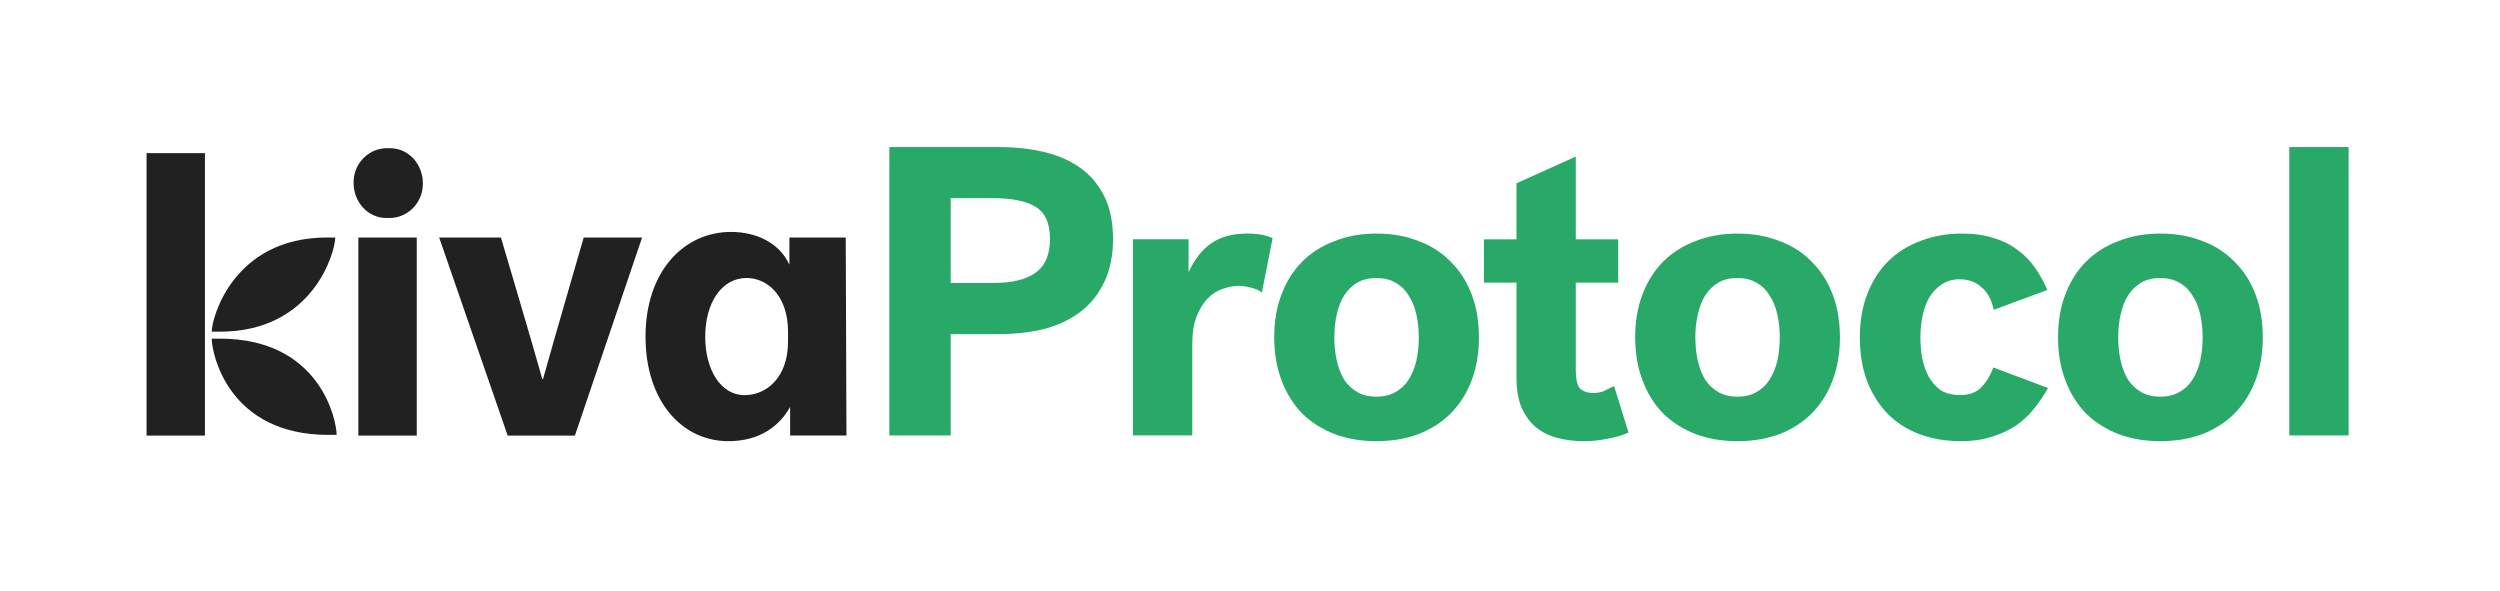 <?xml version="1.0" encoding="utf-8"?>
<svg version="1.1" id="Layer_1" xmlns="http://www.w3.org/2000/svg" xmlns:xlink="http://www.w3.org/1999/xlink" x="0px" y="0px"
	 viewBox="0 0 1156.09 273.33" style="enable-background:new 0 0 1156.09 273.33;" xml:space="preserve">
<style type="text/css">
	.st0{fill:#212121;}
	.st1{fill:#29A967;}
	.st2{fill:none;stroke:#F7941D;stroke-miterlimit:10;}
	.st3{fill:#F7941D;}
	.st4{fill:#FFFFFF;}
	.st5{fill:#3A6A8E;}
	.st6{opacity:0.5;fill:#EC008C;}
	.st7{fill:none;stroke:#EC008C;stroke-width:0.1;stroke-miterlimit:10;}
	.st8{fill:none;stroke:#EC008C;stroke-miterlimit:10;}
</style>
<g>
	<g>
		<g>
			<path class="st0" d="M94.77,70.8h-27v130.64h27V70.8z M165.72,201.44h27v-91.61h-27V201.44z M234.77,201.44h31.08l31.08-91.61
				h-27c0,0-14.44,49.67-18.83,65.48h-0.31c-4.39-15.81-19.15-65.48-19.15-65.48h-28.56L234.77,201.44z M391.1,109.83h-26.05v12.58
				c-4.39-9.68-14.75-15.16-26.99-15.16c-21.97,0-39.55,18.39-39.55,48.38s16.95,48.38,38.3,48.38c15.07,0,23.85-7.42,28.57-15.81
				v13.22h26.05L391.1,109.83z M364.42,157.89c0,16.77-10.05,24.84-20.09,24.84c-10.99,0-18.21-11.61-18.21-27.09
				s7.53-27.09,19.15-27.09c9.42,0,19.15,8.06,19.15,24.84V157.89z M101.68,153.38c43.32,0,53.36-37.09,53.36-43.55h-3.77
				c-43.32,0-53.36,37.09-53.36,43.55H101.68z M97.91,156.6c0,6.77,7.53,44.51,53.99,44.51h3.77c0-6.77-7.53-44.51-53.99-44.51
				H97.91z M195.54,84.67c0-8.71-6.59-16.13-15.07-16.13c-0.31,0-0.63,0-0.94,0c-8.48-0.32-15.7,6.45-16.01,15.16
				c0,0.32,0,0.65,0,0.97c0,8.71,6.59,16.13,15.07,16.13c0.31,0,0.63,0,0.94,0c8.48,0.32,15.69-6.45,16.01-15.16
				C195.54,85.32,195.54,85,195.54,84.67z"/>
		</g>
		<g>
			<g>
				<path class="st1" d="M510.89,91.25c-2.54-5.33-6.1-9.72-10.67-13.14c-4.57-3.43-10.1-5.97-16.57-7.62
					c-6.48-1.65-13.72-2.48-21.72-2.48h-50.67v133.35h28.38v-46.86h22.29c7.75,0,14.86-0.83,21.34-2.48c6.48-1.78,12-4.44,16.57-8
					c4.7-3.68,8.32-8.25,10.86-13.72c2.67-5.59,4-12.19,4-19.81C514.7,102.99,513.43,96.58,510.89,91.25z M478.88,126.11
					c-4.32,3.17-10.92,4.76-19.81,4.76h-19.43V91.63h19.43c8.89,0,15.49,1.33,19.81,4c4.45,2.67,6.67,7.62,6.67,14.86
					C485.55,117.73,483.33,122.93,478.88,126.11z"/>
				<path class="st1" d="M583.54,135.25c-1.52-1.14-3.3-1.9-5.33-2.29c-1.91-0.51-3.75-0.76-5.52-0.76c-2.16,0-4.51,0.44-7.05,1.33
					c-2.54,0.76-4.89,2.22-7.05,4.38c-2.03,2.03-3.75,4.76-5.14,8.19c-1.4,3.43-2.1,7.75-2.1,12.95v42.29h-27.43v-90.68h25.72v15.24
					c2.79-6.1,6.35-10.6,10.67-13.52c4.32-2.92,9.84-4.38,16.58-4.38c1.78,0,3.62,0.13,5.52,0.38c2.03,0.25,4.06,0.83,6.1,1.71
					L583.54,135.25z"/>
				<path class="st1" d="M680.49,136.01c-2.29-5.97-5.52-10.99-9.71-15.05c-4.06-4.19-9.02-7.37-14.86-9.52
					c-5.84-2.29-12.32-3.43-19.43-3.43c-6.98,0-13.4,1.14-19.24,3.43c-5.84,2.16-10.86,5.33-15.05,9.52
					c-4.06,4.06-7.24,9.08-9.53,15.05c-2.29,5.84-3.43,12.51-3.43,20c0,7.37,1.14,14.03,3.43,20s5.46,11.05,9.53,15.24
					c4.19,4.06,9.21,7.24,15.05,9.52c5.84,2.16,12.26,3.24,19.24,3.24c7.11,0,13.59-1.08,19.43-3.24c5.84-2.29,10.8-5.46,14.86-9.52
					c4.19-4.19,7.43-9.27,9.71-15.24c2.29-5.97,3.43-12.64,3.43-20C683.91,148.52,682.77,141.85,680.49,136.01z M654.96,166.87
					c-0.76,3.3-1.97,6.22-3.62,8.76c-1.52,2.41-3.56,4.32-6.1,5.71c-2.41,1.4-5.33,2.1-8.76,2.1c-3.43,0-6.35-0.7-8.76-2.1
					c-2.41-1.4-4.44-3.3-6.1-5.71c-1.52-2.54-2.67-5.46-3.43-8.76c-0.76-3.43-1.14-7.05-1.14-10.86c0-3.81,0.38-7.37,1.14-10.67
					c0.76-3.43,1.91-6.35,3.43-8.76c1.65-2.54,3.68-4.51,6.1-5.91c2.41-1.4,5.33-2.1,8.76-2.1c3.43,0,6.35,0.7,8.76,2.1
					c2.54,1.4,4.57,3.37,6.1,5.91c1.65,2.41,2.86,5.33,3.62,8.76c0.76,3.3,1.14,6.86,1.14,10.67
					C656.1,159.82,655.72,163.44,654.96,166.87z"/>
				<path class="st1" d="M753.09,200.02c-2.79,1.27-6.03,2.22-9.71,2.86c-3.56,0.76-7.17,1.14-10.86,1.14
					c-4.45,0-8.57-0.51-12.38-1.52s-7.11-2.67-9.91-4.95c-2.79-2.41-5.02-5.46-6.67-9.14c-1.52-3.81-2.29-8.45-2.29-13.91v-43.81
					h-15.05v-20h15.05V84.77l27.43-12.38v38.29h19.62v20h-19.62v40.19c0,4.57,0.7,7.56,2.09,8.95c1.52,1.27,3.43,1.91,5.72,1.91
					c2.16,0,3.94-0.32,5.33-0.95c1.52-0.76,3.05-1.52,4.57-2.29L753.09,200.02z"/>
				<path class="st1" d="M847.42,136.01c-2.29-5.97-5.53-10.99-9.71-15.05c-4.06-4.19-9.02-7.37-14.86-9.52
					c-5.84-2.29-12.32-3.43-19.43-3.43c-6.99,0-13.4,1.14-19.24,3.43c-5.84,2.16-10.86,5.33-15.05,9.52
					c-4.06,4.06-7.24,9.08-9.53,15.05c-2.29,5.84-3.43,12.51-3.43,20c0,7.37,1.14,14.03,3.43,20c2.29,5.97,5.46,11.05,9.53,15.24
					c4.19,4.06,9.21,7.24,15.05,9.52c5.84,2.16,12.25,3.24,19.24,3.24c7.11,0,13.59-1.08,19.43-3.24c5.84-2.29,10.8-5.46,14.86-9.52
					c4.19-4.19,7.43-9.27,9.71-15.24s3.43-12.64,3.43-20C850.84,148.52,849.7,141.85,847.42,136.01z M821.89,166.87
					c-0.76,3.3-1.97,6.22-3.62,8.76c-1.52,2.41-3.56,4.32-6.1,5.71c-2.41,1.4-5.33,2.1-8.76,2.1c-3.43,0-6.35-0.7-8.76-2.1
					c-2.41-1.4-4.44-3.3-6.09-5.71c-1.52-2.54-2.67-5.46-3.43-8.76c-0.76-3.43-1.14-7.05-1.14-10.86c0-3.81,0.38-7.37,1.14-10.67
					c0.76-3.43,1.91-6.35,3.43-8.76c1.65-2.54,3.68-4.51,6.09-5.91c2.41-1.4,5.33-2.1,8.76-2.1c3.43,0,6.35,0.7,8.76,2.1
					c2.54,1.4,4.57,3.37,6.1,5.91c1.65,2.41,2.86,5.33,3.62,8.76c0.76,3.3,1.14,6.86,1.14,10.67
					C823.03,159.82,822.65,163.44,821.89,166.87z"/>
				<path class="st1" d="M860.06,156.01c0-7.49,1.14-14.16,3.43-20c2.29-5.97,5.46-10.99,9.53-15.05c4.19-4.19,9.21-7.37,15.05-9.52
					c5.84-2.29,12.25-3.43,19.24-3.43c5.59,0,10.48,0.7,14.67,2.1c4.32,1.27,8,3.11,11.05,5.52c3.18,2.29,5.84,5.02,8,8.19
					c2.29,3.18,4.19,6.6,5.72,10.29l-24.77,9.14c-1.02-4.7-2.92-8.19-5.72-10.48c-2.67-2.41-6.03-3.62-10.1-3.62
					c-3.3,0-6.1,0.83-8.38,2.48c-2.29,1.52-4.19,3.56-5.72,6.1c-1.4,2.54-2.41,5.4-3.05,8.57c-0.64,3.17-0.95,6.41-0.95,9.72
					c0,3.05,0.25,6.16,0.76,9.33c0.64,3.18,1.65,6.1,3.05,8.76c1.4,2.54,3.24,4.64,5.52,6.29c2.41,1.52,5.4,2.29,8.95,2.29
					c4.19,0,7.43-1.14,9.71-3.43c2.41-2.41,4.32-5.52,5.72-9.33l25.34,9.52c-1.91,3.3-4.06,6.48-6.48,9.52
					c-2.29,2.92-5.08,5.52-8.38,7.81c-3.18,2.16-6.86,3.87-11.05,5.14c-4.19,1.4-9.02,2.1-14.48,2.1c-6.86,0-13.21-1.08-19.05-3.24
					c-5.72-2.16-10.6-5.27-14.67-9.33c-4.06-4.19-7.24-9.21-9.53-15.05C861.2,170.43,860.06,163.63,860.06,156.01z"/>
				<path class="st1" d="M1042.97,136.01c-2.29-5.97-5.52-10.99-9.71-15.05c-4.06-4.19-9.02-7.37-14.86-9.52
					c-5.84-2.29-12.32-3.43-19.43-3.43c-6.98,0-13.4,1.14-19.24,3.43c-5.84,2.16-10.86,5.33-15.05,9.52
					c-4.06,4.06-7.24,9.08-9.53,15.05c-2.29,5.84-3.43,12.51-3.43,20c0,7.37,1.14,14.03,3.43,20c2.29,5.97,5.46,11.05,9.53,15.24
					c4.19,4.06,9.21,7.24,15.05,9.52c5.84,2.16,12.26,3.24,19.24,3.24c7.11,0,13.59-1.08,19.43-3.24c5.84-2.29,10.8-5.46,14.86-9.52
					c4.19-4.19,7.43-9.27,9.71-15.24c2.29-5.97,3.43-12.64,3.43-20C1046.4,148.52,1045.25,141.85,1042.97,136.01z M1017.44,166.87
					c-0.76,3.3-1.97,6.22-3.62,8.76c-1.52,2.41-3.56,4.32-6.1,5.71c-2.41,1.4-5.33,2.1-8.76,2.1c-3.43,0-6.35-0.7-8.76-2.1
					c-2.41-1.4-4.45-3.3-6.1-5.71c-1.52-2.54-2.67-5.46-3.43-8.76c-0.76-3.43-1.14-7.05-1.14-10.86c0-3.81,0.38-7.37,1.14-10.67
					c0.76-3.43,1.9-6.35,3.43-8.76c1.65-2.54,3.68-4.51,6.1-5.91c2.41-1.4,5.33-2.1,8.76-2.1c3.43,0,6.35,0.7,8.76,2.1
					c2.54,1.4,4.57,3.37,6.1,5.91c1.65,2.41,2.86,5.33,3.62,8.76c0.76,3.3,1.14,6.86,1.14,10.67
					C1018.58,159.82,1018.2,163.44,1017.44,166.87z"/>
				<rect x="1058.66" y="68.01" class="st1" width="27.43" height="133.35"/>
			</g>
		</g>
	</g>
</g>
</svg>
